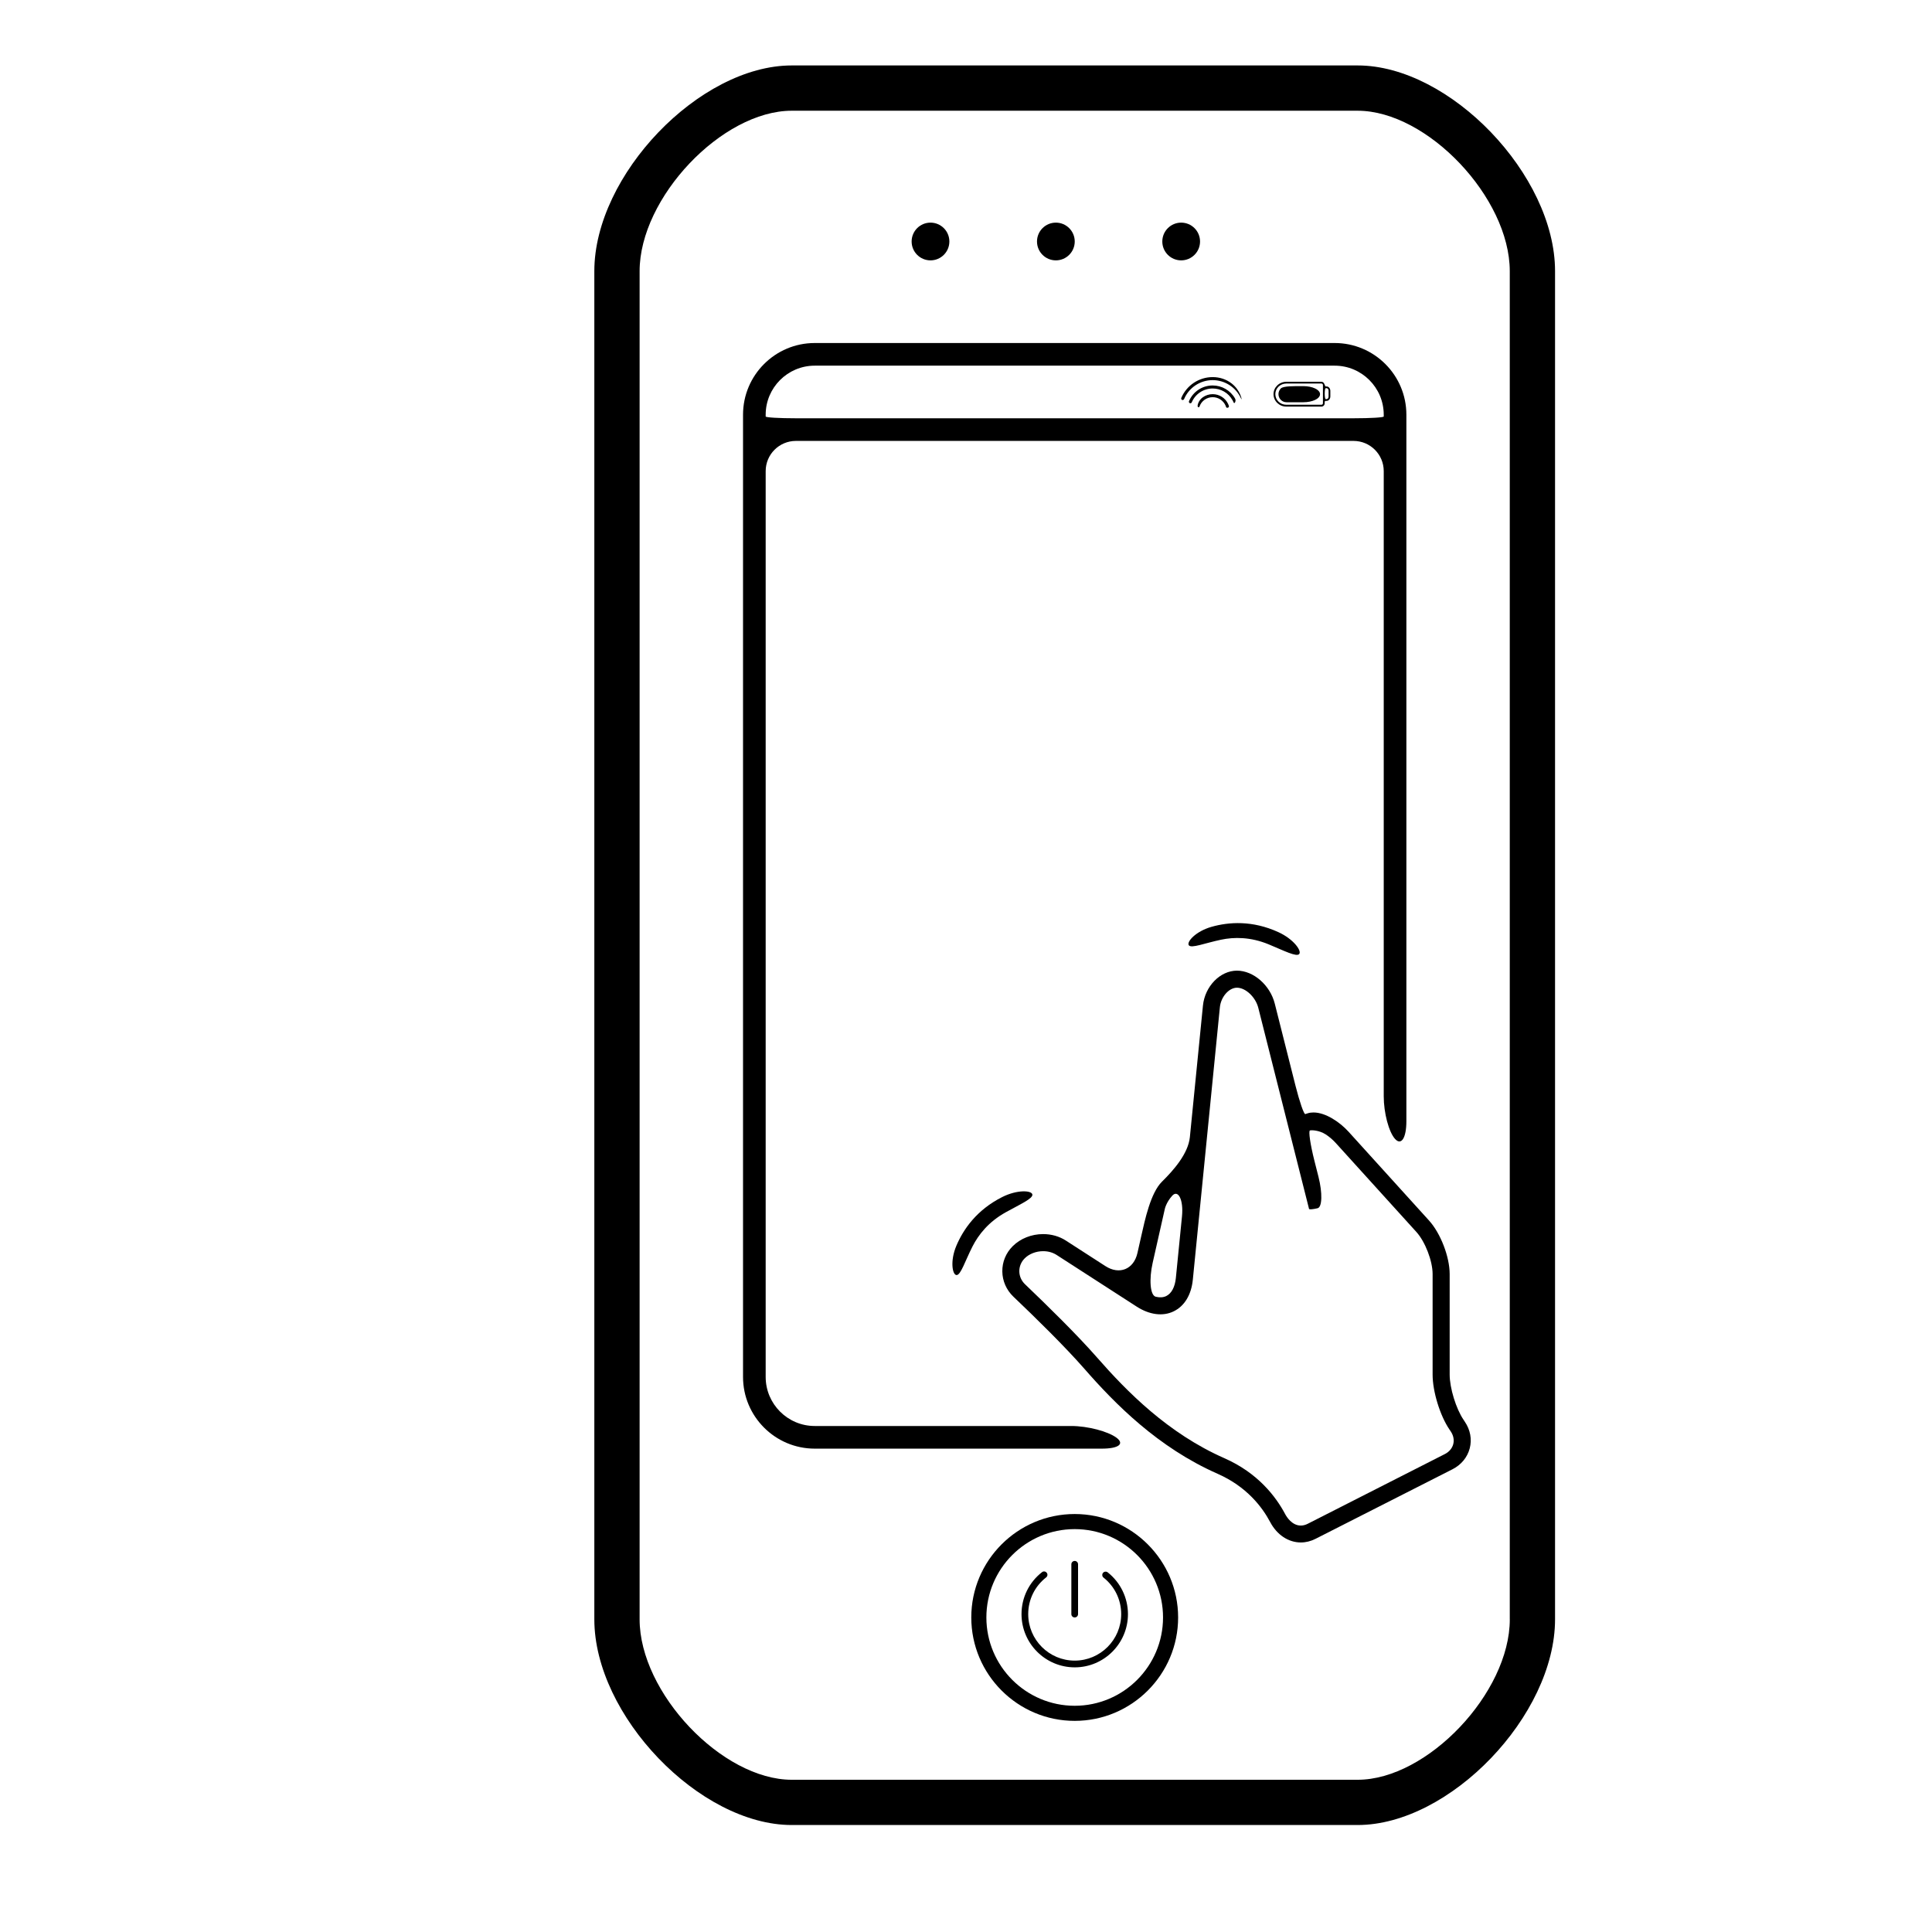 <?xml version="1.0" encoding="iso-8859-1"?>
<!-- Generator: Adobe Illustrator 17.1.0, SVG Export Plug-In . SVG Version: 6.00 Build 0)  -->
<!DOCTYPE svg PUBLIC "-//W3C//DTD SVG 1.1//EN" "http://www.w3.org/Graphics/SVG/1.1/DTD/svg11.dtd">
<svg version="1.1" id="Capa_1" xmlns="http://www.w3.org/2000/svg" xmlns:xlink="http://www.w3.org/1999/xlink" x="0px" y="0px"
	 viewBox="0 0 64 64" style="enable-background:new 0 0 64 64;" xml:space="preserve">
<g>
	<path d="M36.694,52.086c-0.048-0.037-0.118-0.029-0.156,0.018c-0.038,0.049-0.03,0.119,0.018,0.156
		c0.372,0.295,0.585,0.736,0.585,1.209c0,0.85-0.69,1.541-1.54,1.541c-0.849,0-1.54-0.691-1.54-1.541
		c0-0.477,0.216-0.92,0.593-1.215c0.049-0.037,0.058-0.107,0.02-0.154c-0.038-0.049-0.108-0.059-0.156-0.02
		c-0.431,0.336-0.679,0.844-0.679,1.389c0,0.973,0.791,1.764,1.763,1.764s1.763-0.791,1.763-1.764
		C37.363,52.928,37.12,52.424,36.694,52.086z"/>
	<path d="M35.601,53.58c0.062,0,0.111-0.049,0.111-0.111v-1.65c0-0.062-0.05-0.111-0.111-0.111s-0.111,0.049-0.111,0.111v1.65
		C35.489,53.531,35.539,53.58,35.601,53.58z"/>
	<path d="M44.974,2.168H26.227c-3.056,0-6.539,3.631-6.539,6.814v44.66c0,3.184,3.483,6.814,6.539,6.814h18.746
		c3.056,0,6.54-3.631,6.54-6.814V8.982C51.514,5.799,48.029,2.168,44.974,2.168z M50.014,53.643c0,2.434-2.732,5.314-5.04,5.314
		H26.227c-2.308,0-5.039-2.881-5.039-5.314V8.982c0-2.434,2.731-5.314,5.039-5.314h18.746c2.308,0,5.04,2.881,5.04,5.314V53.643z"/>
	<path d="M35.601,50.154c-1.889,0-3.426,1.537-3.426,3.426c0,1.889,1.537,3.426,3.426,3.426s3.426-1.537,3.426-3.426
		C39.026,51.691,37.489,50.154,35.601,50.154z M35.601,56.506c-1.613,0-2.926-1.312-2.926-2.926s1.312-2.926,2.926-2.926
		s2.926,1.312,2.926,2.926S37.214,56.506,35.601,56.506z"/>
	<circle cx="30.824" cy="8" r="0.625"/>
	<circle cx="34.977" cy="8" r="0.625"/>
	<circle cx="39.128" cy="8" r="0.625"/>
	<path d="M39.844,13.161c-0.157,0.112-0.191,0.3-0.162,0.32c0.028,0.019,0.045,0.007,0.051-0.01c0.064-0.188,0.24-0.314,0.439-0.314
		c0.182,0,0.348,0.107,0.423,0.271c0.007,0.016,0.014,0.033,0.019,0.049c0.003,0.011,0.01,0.02,0.018,0.026
		c0.014,0.01,0.051,0.006,0.068-0.013c0.011-0.013,0.014-0.028,0.009-0.042c-0.007-0.021-0.015-0.041-0.023-0.061
		c-0.092-0.201-0.293-0.33-0.514-0.33C40.051,13.057,39.937,13.095,39.844,13.161z"/>
	<path d="M39.387,13.289c-0.01,0.025,0.002,0.055,0.026,0.066c0.024,0.01,0.056-0.002,0.065-0.027
		c0.118-0.279,0.391-0.459,0.693-0.459c0.27,0,0.52,0.145,0.652,0.379c0.016,0.025,0.029,0.053,0.041,0.082
		c0.004,0.009,0.01,0.016,0.018,0.021c0.013,0.009,0.042-0.027,0.046-0.073c0.003-0.04-0.007-0.06-0.018-0.081
		c-0.151-0.264-0.435-0.428-0.739-0.428C39.828,12.769,39.52,12.973,39.387,13.289z"/>
	<path d="M39.132,13.182c-0.011,0.025,0.001,0.055,0.026,0.066c0.025,0.01,0.055-0.004,0.066-0.027
		c0.16-0.381,0.533-0.629,0.947-0.629c0.398,0,0.764,0.232,0.933,0.594c0.008,0.019,0.016,0.033,0.023,0.042
		c0.015,0.022-0.035-0.299-0.329-0.527c-0.179-0.139-0.398-0.209-0.626-0.209C39.717,12.492,39.309,12.764,39.132,13.182z"/>
	<path d="M43.915,12.801c-0.018,0-0.026-0.052-0.055-0.102c-0.02-0.035-0.051-0.052-0.085-0.052H42.61
		c-0.233,0-0.423,0.184-0.423,0.41c0,0.227,0.19,0.412,0.423,0.412h1.165c0.059,0,0.107-0.049,0.107-0.109c0,0,0-0.018,0-0.04
		c0-0.022,0.014-0.04,0.032-0.04h0.032c0.068,0,0.123-0.066,0.123-0.146v-0.186c0-0.08-0.055-0.146-0.123-0.146
		C43.947,12.801,43.933,12.801,43.915,12.801z M43.824,12.83v0.42v0.109c0,0.027-0.022,0.049-0.049,0.049H42.61
		c-0.2,0-0.363-0.156-0.363-0.352c0-0.193,0.163-0.351,0.363-0.351h1.165c0.026,0,0.049,0.021,0.049,0.049V12.83z M43.947,13.221
		c0,0-0.014,0-0.032,0c-0.018,0-0.032-0.081-0.032-0.181c0-0.1,0.014-0.181,0.032-0.181h0.032c0.035,0,0.064,0.039,0.064,0.088
		v0.186C44.012,13.182,43.982,13.221,43.947,13.221z"/>
	<path d="M42.43,12.867c-0.049,0.049-0.079,0.116-0.079,0.19c0,0.147,0.117,0.268,0.269,0.268c0,0,0.248,0,0.554,0
		c0.306,0,0.554-0.119,0.554-0.267s-0.248-0.267-0.554-0.267C42.868,12.79,42.513,12.785,42.43,12.867z"/>
	<path d="M35.485,47.238h-8.496c-0.896,0-1.625-0.729-1.625-1.625V15.606c0-0.552,0.448-1,1-1h18.474c0.552,0,1,0.448,1,1v20.709
		c0,0.552,0.168,1.185,0.375,1.414c0.207,0.229,0.375-0.034,0.375-0.586V13.738c0-1.311-1.065-2.375-2.375-2.375H26.989
		c-1.31,0-2.375,1.064-2.375,2.375v31.875c0,1.309,1.065,2.375,2.375,2.375h9.51c0.552,0,0.764-0.155,0.485-0.363
		C36.704,47.418,36.038,47.238,35.485,47.238z M26.989,12.113h17.224c0.896,0,1.625,0.728,1.625,1.625c0,0,0,0.026,0,0.059
		s-0.448,0.059-1,0.059H26.364c-0.552,0-1-0.026-1-0.059v-0.059C25.364,12.842,26.093,12.113,26.989,12.113z"/>
	<path d="M47.339,40.432l-2.667-2.943c-0.287-0.316-0.758-0.637-1.16-0.637c-0.068,0-0.133,0.008-0.191,0.027
		c0,0-0.036,0.012-0.081,0.026c-0.045,0.015-0.191-0.408-0.326-0.943l-0.685-2.714c-0.154-0.613-0.705-1.094-1.253-1.094
		c-0.558,0-1.063,0.52-1.127,1.158l-0.433,4.356c-0.055,0.55-0.544,1.102-0.923,1.475s-0.565,1.264-0.687,1.802l-0.127,0.563
		c-0.122,0.539-0.597,0.733-1.061,0.433l-1.312-0.847c-0.216-0.139-0.476-0.213-0.75-0.213c-0.386,0-0.754,0.146-1.01,0.402
		c-0.225,0.225-0.347,0.521-0.343,0.836c0.004,0.314,0.134,0.611,0.366,0.834c0.715,0.68,1.702,1.646,2.35,2.387
		c1.017,1.164,2.439,2.609,4.414,3.48c0.965,0.424,1.48,1.104,1.743,1.6c0.224,0.424,0.604,0.676,1.016,0.676
		c0.166,0,0.331-0.041,0.488-0.121l4.538-2.305c0.29-0.149,0.491-0.395,0.569-0.693c0.077-0.299,0.02-0.611-0.163-0.881l-0.04-0.061
		c-0.251-0.367-0.462-1.057-0.462-1.502v-3.332C48.021,41.633,47.722,40.855,47.339,40.432z M38.83,39.611
		c0.196-0.218,0.38,0.132,0.325,0.681l-0.203,2.042c-0.03,0.301-0.144,0.514-0.32,0.6c-0.098,0.047-0.217,0.054-0.346,0.022
		c-0.19-0.046-0.224-0.583-0.103-1.121c0.177-0.786,0.397-1.76,0.397-1.76C38.582,40.058,38.625,39.839,38.83,39.611z
		 M48.141,47.838c-0.036,0.139-0.136,0.258-0.279,0.33l-4.537,2.307c-0.079,0.041-0.158,0.061-0.234,0.061
		c-0.294,0-0.47-0.289-0.517-0.377c-0.305-0.576-0.9-1.363-2.014-1.854c-1.873-0.824-3.237-2.215-4.217-3.334
		c-0.664-0.758-1.663-1.736-2.385-2.426c-0.122-0.115-0.19-0.268-0.192-0.432c-0.001-0.16,0.062-0.312,0.178-0.428
		c0.149-0.15,0.378-0.238,0.612-0.238c0.165,0,0.318,0.043,0.443,0.123l2.658,1.715c0.422,0.271,0.865,0.328,1.22,0.156
		c0.36-0.174,0.587-0.547,0.637-1.051l0.896-9.023c0.035-0.346,0.3-0.648,0.566-0.648c0.287,0,0.617,0.311,0.707,0.668L43.352,40
		c0,0,0.005,0.021,0.011,0.046c0.006,0.025,0.134,0.015,0.285-0.022c0.151-0.038,0.164-0.502,0.029-1.038l-0.136-0.537
		c-0.135-0.535-0.201-0.984-0.147-1.001c0.054-0.017,0.306-0.007,0.516,0.127c0.112,0.072,0.231,0.169,0.343,0.293l2.667,2.943
		c0.291,0.322,0.537,0.959,0.537,1.393v3.332c0,0.559,0.245,1.357,0.558,1.818l0.041,0.061
		C48.146,47.547,48.177,47.697,48.141,47.838z"/>
	<path d="M40.449,31.129c0.425-0.09,0.972-0.097,1.58,0.155c0.51,0.211,0.924,0.426,1.01,0.318c0.086-0.108-0.188-0.493-0.69-0.723
		c-0.867-0.397-1.647-0.337-2.211-0.178c-0.532,0.15-0.839,0.503-0.756,0.613C39.465,31.424,39.908,31.243,40.449,31.129z"/>
	<path d="M31.687,42.238c0.138,0.004,0.278-0.454,0.528-0.947c0.197-0.388,0.532-0.818,1.104-1.134
		c0.483-0.268,0.909-0.456,0.879-0.591c-0.03-0.135-0.502-0.161-0.995,0.086c-0.851,0.427-1.292,1.073-1.521,1.612
		C31.466,41.773,31.549,42.234,31.687,42.238z"/>
</g>
</svg>
